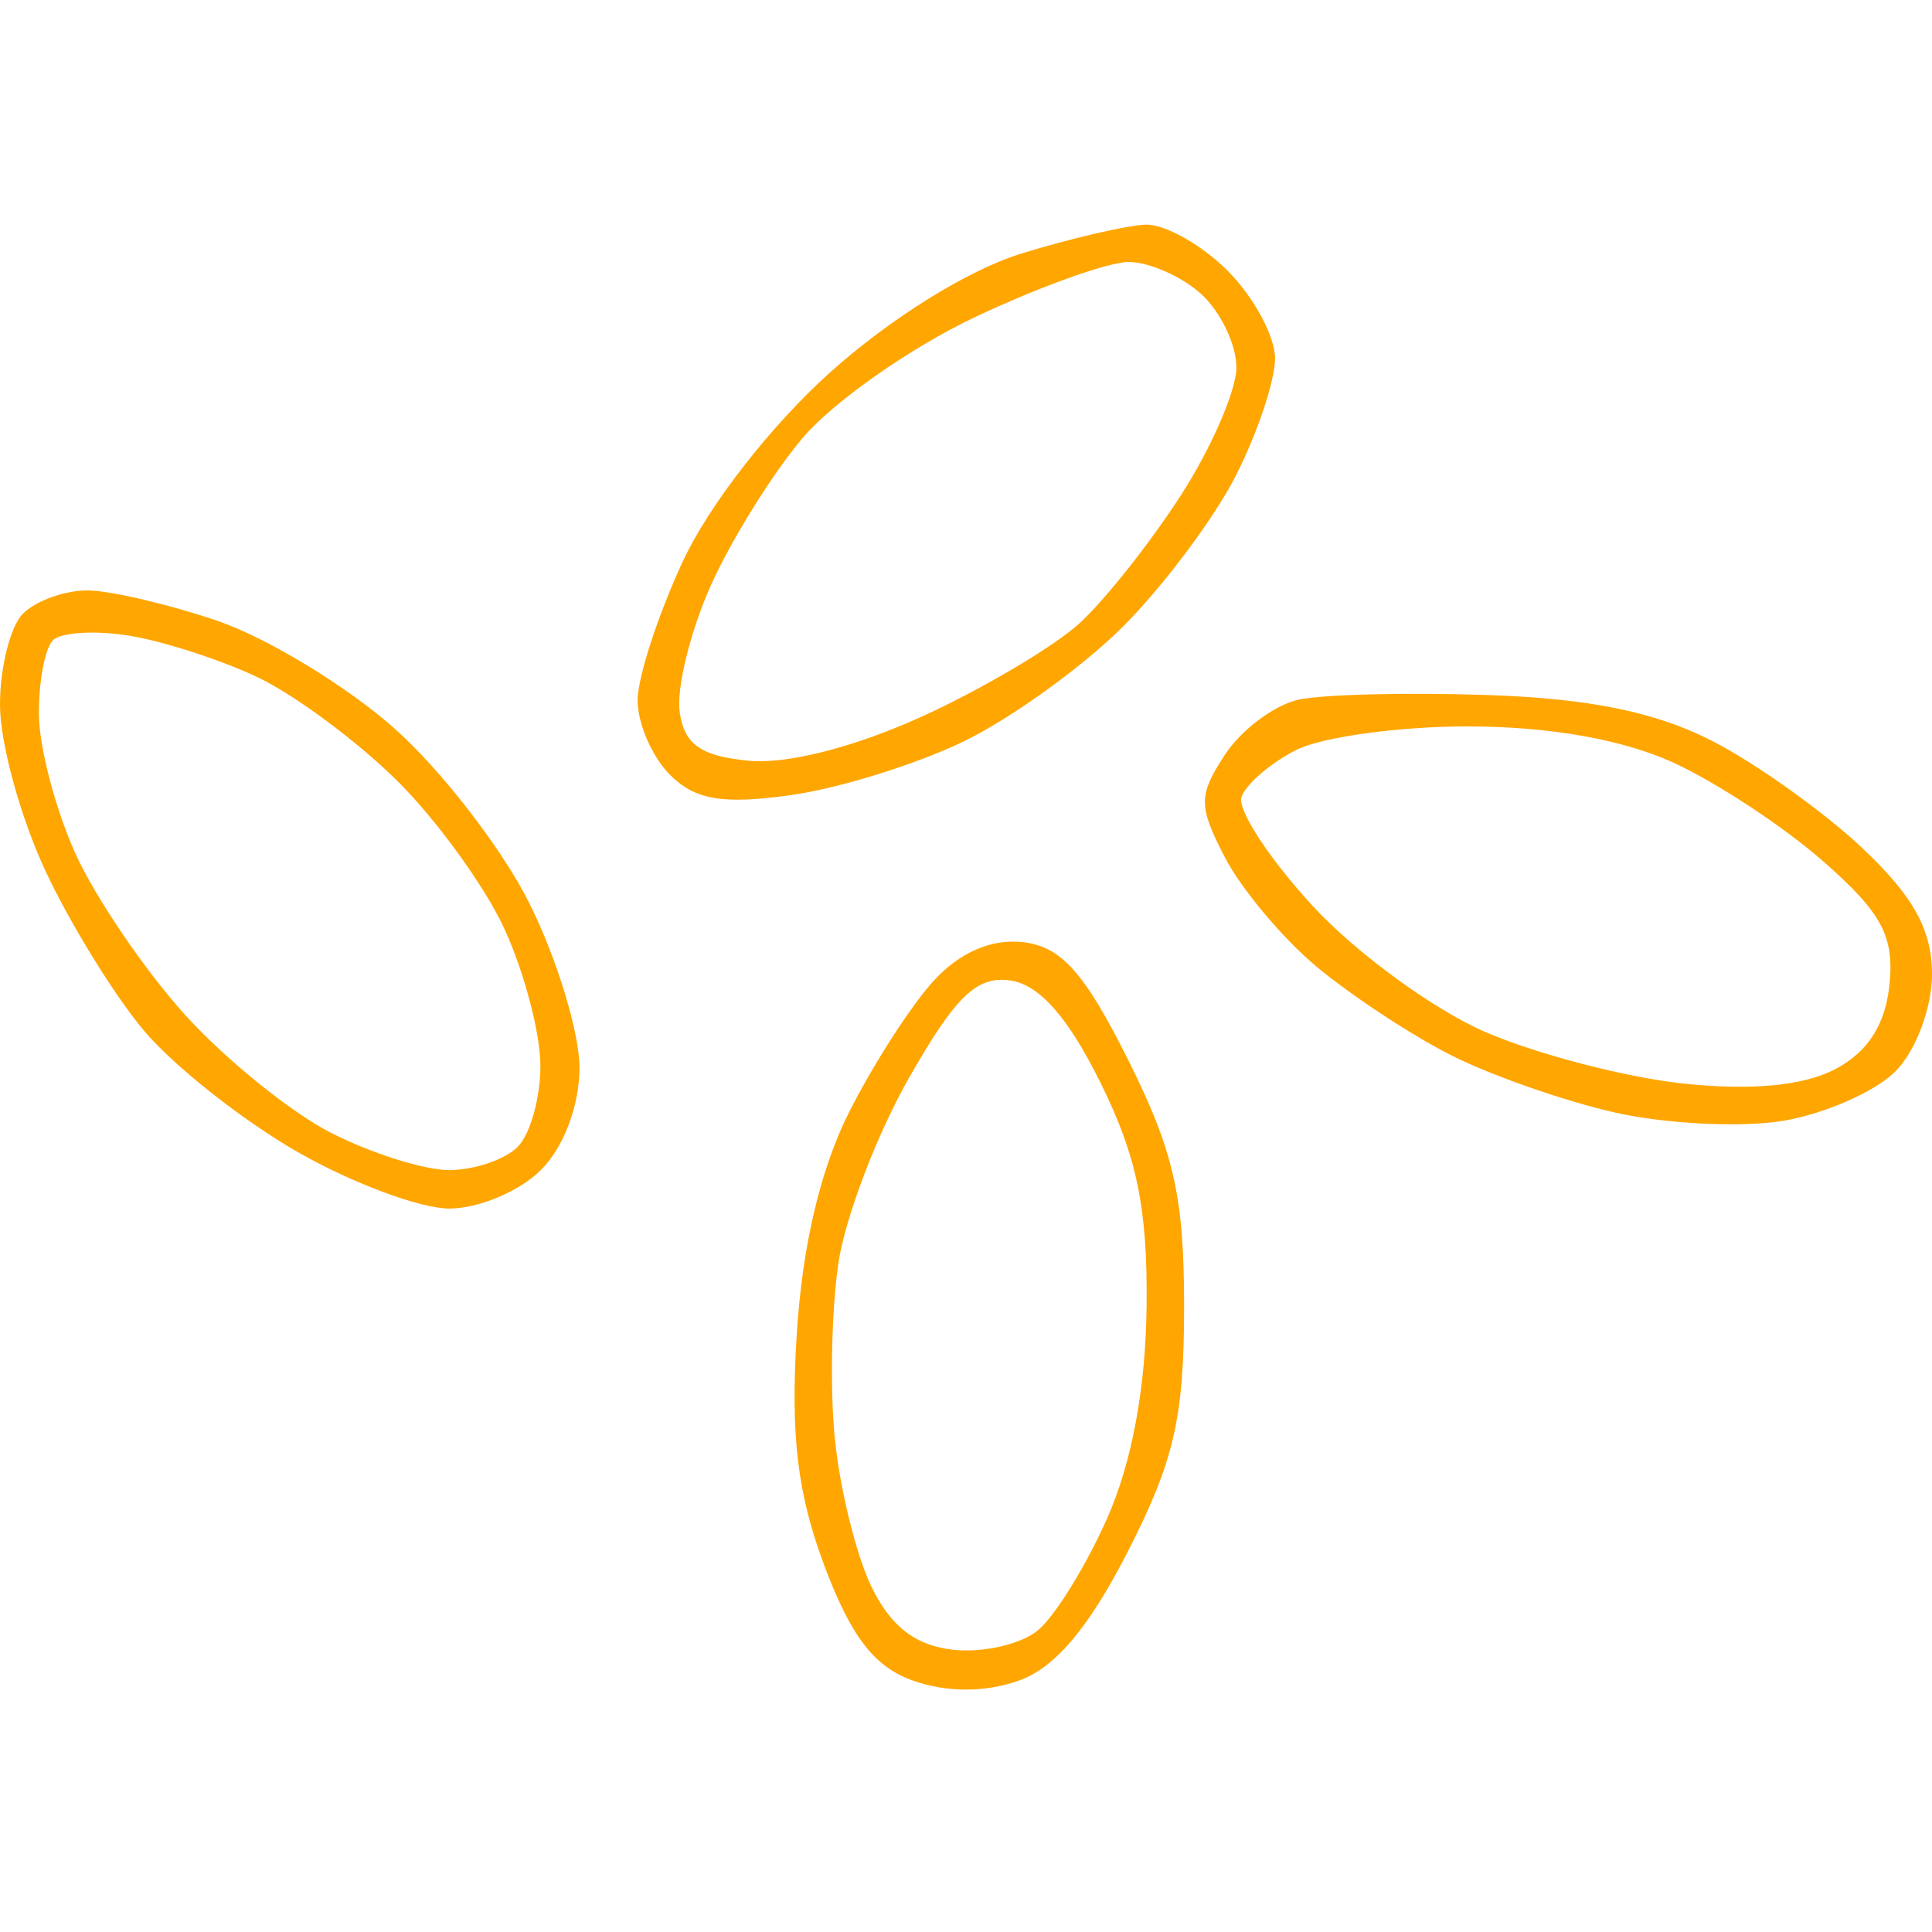 <svg width="86" height="86" viewBox="0 0 86 86" fill="none" xmlns="http://www.w3.org/2000/svg">
<path fill-rule="evenodd" clip-rule="evenodd" d="M45.456 11.289C43.096 12.016 39.616 14.18 36.939 16.587C34.313 18.948 31.569 22.47 30.401 24.975C29.296 27.35 28.387 30.136 28.383 31.167C28.378 32.197 29.025 33.691 29.821 34.487C30.94 35.606 32.15 35.813 35.155 35.401C37.293 35.108 40.773 34.031 42.888 33.007C45.003 31.983 48.198 29.68 49.989 27.89C51.78 26.099 54.036 23.084 55.002 21.192C55.967 19.298 56.757 16.943 56.757 15.956C56.757 14.97 55.807 13.213 54.646 12.052C53.484 10.891 51.84 9.967 50.99 10.001C50.141 10.034 47.651 10.613 45.456 11.289ZM53.464 13.084C54.329 13.867 55.037 15.339 55.037 16.356C55.037 17.373 53.93 19.925 52.578 22.028C51.225 24.131 49.193 26.7 48.06 27.738C46.927 28.775 43.784 30.639 41.074 31.879C38.084 33.248 35.042 34.028 33.336 33.864C31.194 33.657 30.46 33.141 30.254 31.692C30.106 30.646 30.721 28.131 31.623 26.102C32.525 24.072 34.372 21.099 35.727 19.496C37.083 17.892 40.53 15.474 43.389 14.121C46.248 12.769 49.33 11.662 50.239 11.662C51.148 11.661 52.599 12.302 53.464 13.084ZM1.024 27.314C0.456 27.882 -0.005 29.721 4.29067e-05 31.4C0.004 33.08 0.912 36.388 2.017 38.754C3.121 41.119 5.106 44.335 6.427 45.9C7.749 47.465 10.809 49.88 13.226 51.267C15.645 52.654 18.687 53.792 19.988 53.797C21.289 53.802 23.128 53.031 24.074 52.085C25.1 51.059 25.794 49.218 25.794 47.523C25.794 45.96 24.794 42.675 23.572 40.222C22.349 37.77 19.619 34.239 17.504 32.377C15.388 30.515 11.868 28.382 9.681 27.637C7.495 26.892 4.884 26.282 3.881 26.282C2.877 26.282 1.591 26.747 1.024 27.314ZM11.473 30.148C13.104 30.923 15.885 32.982 17.65 34.725C19.416 36.467 21.574 39.442 22.448 41.334C23.321 43.226 24.045 45.955 24.055 47.397C24.065 48.841 23.609 50.485 23.042 51.053C22.474 51.62 21.104 52.085 19.997 52.085C18.89 52.085 16.522 51.339 14.735 50.427C12.948 49.515 10.022 47.149 8.233 45.169C6.445 43.189 4.254 39.968 3.365 38.011C2.476 36.055 1.741 33.259 1.731 31.802C1.72 30.343 2.001 28.857 2.357 28.5C2.712 28.143 4.24 28.052 5.753 28.296C7.266 28.54 9.84 29.374 11.473 30.148ZM57.811 31.143C56.735 31.377 55.259 32.478 54.529 33.59C53.34 35.406 53.338 35.871 54.52 38.156C55.243 39.554 57.062 41.731 58.562 42.993C60.061 44.254 62.75 46.033 64.539 46.945C66.327 47.858 69.648 49.02 71.918 49.529C74.188 50.038 77.552 50.2 79.394 49.888C81.235 49.577 83.475 48.59 84.371 47.693C85.276 46.788 86 44.867 86 43.37C86 41.391 85.178 39.901 82.897 37.75C81.189 36.141 78.19 33.998 76.231 32.99C73.714 31.696 70.776 31.094 66.218 30.938C62.67 30.817 58.887 30.91 57.811 31.143ZM74.445 33.928C76.368 34.802 79.388 36.786 81.156 38.339C83.761 40.627 84.32 41.661 84.109 43.808C83.934 45.596 83.152 46.823 81.7 47.588C80.287 48.332 77.965 48.554 74.933 48.233C72.394 47.965 68.436 46.936 66.137 45.947C63.838 44.958 60.375 42.432 58.439 40.334C56.505 38.235 55.076 36.053 55.262 35.485C55.45 34.918 56.539 33.975 57.685 33.391C58.831 32.806 62.283 32.331 65.358 32.335C68.946 32.338 72.201 32.909 74.445 33.928ZM41.559 43.66C40.564 44.746 38.871 47.376 37.797 49.505C36.521 52.032 35.712 55.464 35.466 59.396C35.184 63.901 35.494 66.496 36.699 69.704C37.886 72.865 38.925 74.208 40.653 74.815C42.147 75.341 43.846 75.341 45.34 74.815C46.958 74.246 48.462 72.468 50.197 69.078C52.264 65.035 52.709 63.1 52.709 58.164C52.709 53.265 52.252 51.249 50.218 47.179C48.28 43.302 47.242 42.137 45.548 41.94C44.141 41.776 42.728 42.385 41.559 43.66ZM48.978 48.178C50.602 51.455 51.08 53.751 51.04 58.091C51.006 61.76 50.39 65.088 49.282 67.588C48.344 69.705 46.956 71.948 46.198 72.574C45.44 73.199 43.735 73.586 42.409 73.434C40.725 73.24 39.629 72.382 38.77 70.585C38.095 69.17 37.368 66.192 37.154 63.967C36.941 61.742 37.016 58.253 37.322 56.214C37.627 54.175 39.05 50.452 40.484 47.942C42.55 44.325 43.483 43.432 44.979 43.646C46.261 43.828 47.544 45.282 48.978 48.178Z" fill="#FFA600"/>
</svg>
